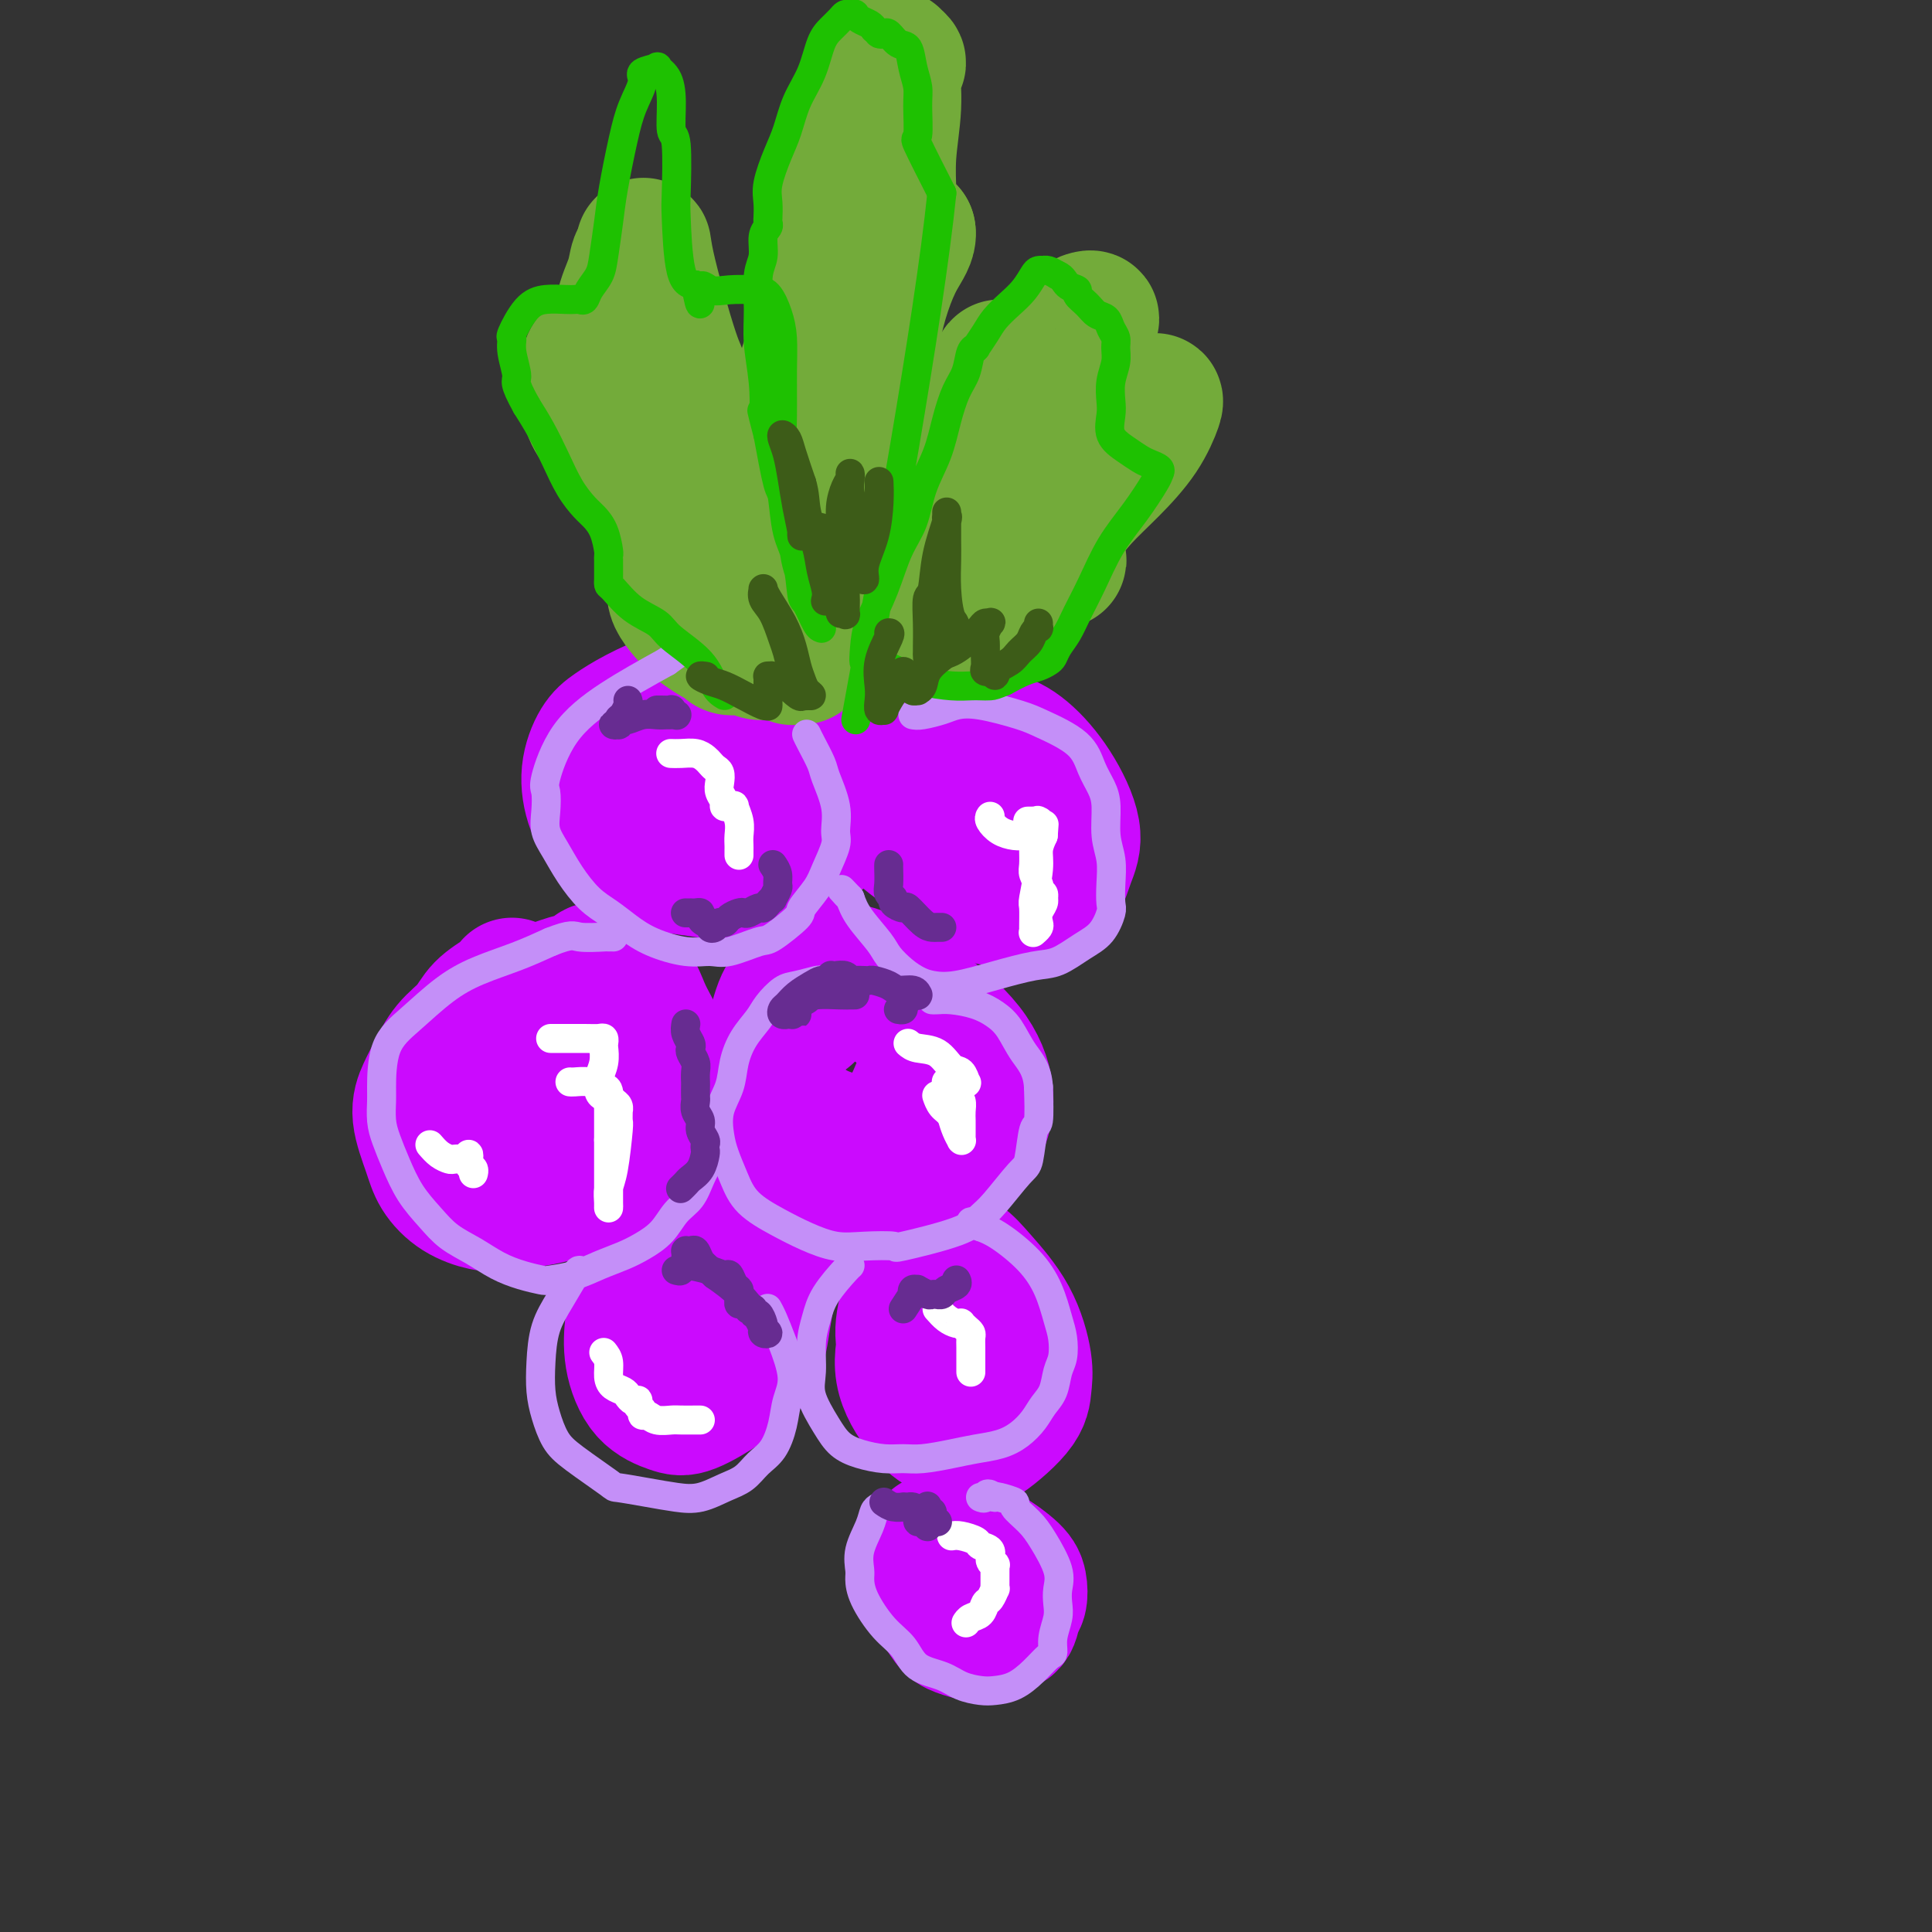 <svg viewBox='0 0 400 400' version='1.1' xmlns='http://www.w3.org/2000/svg' xmlns:xlink='http://www.w3.org/1999/xlink'><rect x="0" y="0" width="400" height="400" fill="#333333" stroke="none"/><g fill='none' stroke='rgb(203,10,254)' stroke-width='28' stroke-linecap='round' stroke-linejoin='round'><path d='M106,204c-0.456,0.604 -0.913,1.207 -2,2c-1.087,0.793 -2.805,1.775 -4,3c-1.195,1.225 -1.867,2.691 -3,4c-1.133,1.309 -2.728,2.460 -4,4c-1.272,1.540 -2.221,3.468 -3,5c-0.779,1.532 -1.389,2.669 -2,4c-0.611,1.331 -1.223,2.858 -1,5c0.223,2.142 1.280,4.900 2,7c0.720,2.100 1.103,3.541 2,5c0.897,1.459 2.308,2.935 4,4c1.692,1.065 3.666,1.720 5,2c1.334,0.280 2.027,0.185 4,0c1.973,-0.185 5.227,-0.461 8,-1c2.773,-0.539 5.065,-1.340 7,-2c1.935,-0.660 3.513,-1.177 5,-2c1.487,-0.823 2.885,-1.951 4,-3c1.115,-1.049 1.948,-2.018 3,-3c1.052,-0.982 2.322,-1.976 3,-3c0.678,-1.024 0.764,-2.076 1,-3c0.236,-0.924 0.621,-1.719 1,-3c0.379,-1.281 0.752,-3.046 1,-5c0.248,-1.954 0.372,-4.096 0,-6c-0.372,-1.904 -1.241,-3.571 -2,-5c-0.759,-1.429 -1.410,-2.620 -2,-4c-0.590,-1.380 -1.120,-2.948 -2,-4c-0.880,-1.052 -2.108,-1.586 -3,-2c-0.892,-0.414 -1.446,-0.707 -2,-1'/><path d='M126,202c-2.503,-2.512 -3.261,-0.791 -4,0c-0.739,0.791 -1.459,0.654 -3,1c-1.541,0.346 -3.902,1.176 -6,2c-2.098,0.824 -3.932,1.641 -5,3c-1.068,1.359 -1.368,3.260 -2,5c-0.632,1.740 -1.595,3.317 -2,5c-0.405,1.683 -0.252,3.470 0,5c0.252,1.530 0.604,2.801 1,4c0.396,1.199 0.837,2.325 1,3c0.163,0.675 0.047,0.900 0,1c-0.047,0.100 -0.025,0.075 0,0c0.025,-0.075 0.053,-0.202 0,0c-0.053,0.202 -0.186,0.731 1,0c1.186,-0.731 3.691,-2.721 5,-4c1.309,-1.279 1.423,-1.846 2,-3c0.577,-1.154 1.617,-2.894 2,-4c0.383,-1.106 0.110,-1.576 0,-2c-0.110,-0.424 -0.056,-0.802 0,-1c0.056,-0.198 0.113,-0.217 0,0c-0.113,0.217 -0.395,0.672 -1,1c-0.605,0.328 -1.533,0.531 -2,1c-0.467,0.469 -0.472,1.203 -1,2c-0.528,0.797 -1.579,1.656 -2,2c-0.421,0.344 -0.210,0.172 0,0'/><path d='M143,145c-1.030,-0.263 -2.059,-0.527 -4,0c-1.941,0.527 -4.792,1.844 -7,3c-2.208,1.156 -3.773,2.152 -5,3c-1.227,0.848 -2.115,1.547 -3,3c-0.885,1.453 -1.768,3.660 -2,6c-0.232,2.340 0.187,4.813 1,7c0.813,2.187 2.021,4.088 4,6c1.979,1.912 4.730,3.834 8,5c3.270,1.166 7.058,1.577 10,2c2.942,0.423 5.039,0.860 7,1c1.961,0.140 3.785,-0.015 6,-1c2.215,-0.985 4.820,-2.799 7,-4c2.180,-1.201 3.937,-1.788 5,-3c1.063,-1.212 1.434,-3.049 2,-4c0.566,-0.951 1.326,-1.015 1,-3c-0.326,-1.985 -1.739,-5.891 -4,-9c-2.261,-3.109 -5.369,-5.421 -8,-7c-2.631,-1.579 -4.783,-2.424 -7,-3c-2.217,-0.576 -4.499,-0.884 -6,-1c-1.501,-0.116 -2.221,-0.040 -3,0c-0.779,0.040 -1.617,0.045 -3,1c-1.383,0.955 -3.310,2.861 -5,5c-1.690,2.139 -3.142,4.511 -4,7c-0.858,2.489 -1.123,5.096 -1,7c0.123,1.904 0.632,3.104 1,4c0.368,0.896 0.593,1.488 1,2c0.407,0.512 0.994,0.946 2,1c1.006,0.054 2.430,-0.270 4,-1c1.570,-0.730 3.285,-1.865 5,-3'/><path d='M145,169c2.238,-1.298 3.333,-2.542 4,-3c0.667,-0.458 0.905,-0.131 1,0c0.095,0.131 0.048,0.065 0,0'/><path d='M165,208c-2.308,2.505 -4.617,5.010 -6,8c-1.383,2.990 -1.841,6.466 -2,10c-0.159,3.534 -0.020,7.127 0,10c0.020,2.873 -0.079,5.026 1,7c1.079,1.974 3.338,3.770 6,5c2.662,1.230 5.728,1.896 9,2c3.272,0.104 6.749,-0.352 10,-1c3.251,-0.648 6.276,-1.488 9,-3c2.724,-1.512 5.149,-3.695 7,-6c1.851,-2.305 3.130,-4.732 4,-7c0.870,-2.268 1.332,-4.377 1,-7c-0.332,-2.623 -1.458,-5.759 -4,-9c-2.542,-3.241 -6.501,-6.588 -10,-9c-3.499,-2.412 -6.537,-3.888 -9,-5c-2.463,-1.112 -4.351,-1.860 -6,-2c-1.649,-0.140 -3.059,0.328 -5,1c-1.941,0.672 -4.412,1.549 -6,3c-1.588,1.451 -2.294,3.476 -3,6c-0.706,2.524 -1.414,5.546 -1,9c0.414,3.454 1.950,7.341 4,10c2.050,2.659 4.614,4.090 7,5c2.386,0.910 4.592,1.299 7,1c2.408,-0.299 5.017,-1.286 6,-1c0.983,0.286 0.342,1.846 2,-1c1.658,-2.846 5.617,-10.099 6,-15c0.383,-4.901 -2.808,-7.451 -6,-10'/><path d='M186,209c-2.878,-2.813 -7.072,-4.845 -10,-6c-2.928,-1.155 -4.589,-1.433 -6,0c-1.411,1.433 -2.572,4.578 -3,6c-0.428,1.422 -0.122,1.121 0,1c0.122,-0.121 0.061,-0.060 0,0'/><path d='M134,266c-0.747,0.863 -1.494,1.727 -2,3c-0.506,1.273 -0.771,2.957 -1,5c-0.229,2.043 -0.423,4.446 0,7c0.423,2.554 1.461,5.261 3,7c1.539,1.739 3.578,2.512 5,3c1.422,0.488 2.228,0.691 4,0c1.772,-0.691 4.511,-2.275 7,-4c2.489,-1.725 4.727,-3.592 6,-6c1.273,-2.408 1.580,-5.356 2,-8c0.420,-2.644 0.952,-4.983 1,-7c0.048,-2.017 -0.389,-3.711 -2,-6c-1.611,-2.289 -4.396,-5.174 -7,-7c-2.604,-1.826 -5.028,-2.592 -6,-3c-0.972,-0.408 -0.493,-0.459 -1,0c-0.507,0.459 -2.001,1.428 -3,3c-0.999,1.572 -1.504,3.745 -2,6c-0.496,2.255 -0.984,4.590 -1,7c-0.016,2.410 0.439,4.893 1,6c0.561,1.107 1.228,0.836 2,1c0.772,0.164 1.649,0.761 2,1c0.351,0.239 0.175,0.119 0,0'/><path d='M193,165c0.090,2.875 0.181,5.751 0,7c-0.181,1.249 -0.632,0.873 1,3c1.632,2.127 5.347,6.759 8,9c2.653,2.241 4.244,2.092 6,2c1.756,-0.092 3.678,-0.127 5,0c1.322,0.127 2.043,0.417 3,0c0.957,-0.417 2.151,-1.539 3,-3c0.849,-1.461 1.352,-3.261 2,-5c0.648,-1.739 1.439,-3.419 1,-6c-0.439,-2.581 -2.110,-6.065 -4,-9c-1.890,-2.935 -4.000,-5.322 -6,-7c-2.000,-1.678 -3.891,-2.646 -6,-3c-2.109,-0.354 -4.434,-0.093 -6,0c-1.566,0.093 -2.371,0.018 -4,1c-1.629,0.982 -4.082,3.020 -6,5c-1.918,1.980 -3.301,3.901 -4,6c-0.699,2.099 -0.713,4.377 0,6c0.713,1.623 2.154,2.591 4,4c1.846,1.409 4.099,3.260 5,4c0.901,0.740 0.451,0.370 0,0'/><path d='M193,263c-0.242,0.124 -0.484,0.248 -1,1c-0.516,0.752 -1.305,2.132 -2,4c-0.695,1.868 -1.296,4.225 -2,7c-0.704,2.775 -1.512,5.968 -1,9c0.512,3.032 2.344,5.904 4,8c1.656,2.096 3.137,3.415 5,4c1.863,0.585 4.109,0.436 5,1c0.891,0.564 0.429,1.841 2,1c1.571,-0.841 5.176,-3.799 7,-6c1.824,-2.201 1.867,-3.644 2,-5c0.133,-1.356 0.355,-2.626 0,-5c-0.355,-2.374 -1.288,-5.853 -3,-9c-1.712,-3.147 -4.205,-5.962 -6,-8c-1.795,-2.038 -2.894,-3.300 -4,-4c-1.106,-0.700 -2.221,-0.839 -3,-1c-0.779,-0.161 -1.223,-0.343 -2,0c-0.777,0.343 -1.889,1.211 -3,3c-1.111,1.789 -2.223,4.500 -3,7c-0.777,2.500 -1.219,4.789 -1,7c0.219,2.211 1.099,4.344 2,6c0.901,1.656 1.821,2.836 3,4c1.179,1.164 2.615,2.312 4,3c1.385,0.688 2.719,0.916 4,1c1.281,0.084 2.509,0.024 3,0c0.491,-0.024 0.246,-0.012 0,0'/><path d='M198,324c-0.764,-1.185 -1.528,-2.370 -2,-3c-0.472,-0.630 -0.652,-0.704 -1,-1c-0.348,-0.296 -0.863,-0.815 -1,-1c-0.137,-0.185 0.103,-0.036 0,0c-0.103,0.036 -0.548,-0.040 -1,1c-0.452,1.040 -0.910,3.196 -1,5c-0.090,1.804 0.188,3.255 1,5c0.812,1.745 2.160,3.785 3,5c0.840,1.215 1.174,1.607 2,2c0.826,0.393 2.143,0.789 3,1c0.857,0.211 1.252,0.237 2,0c0.748,-0.237 1.847,-0.738 3,-1c1.153,-0.262 2.359,-0.284 3,-1c0.641,-0.716 0.717,-2.125 1,-3c0.283,-0.875 0.773,-1.215 1,-2c0.227,-0.785 0.191,-2.016 0,-3c-0.191,-0.984 -0.538,-1.722 -2,-3c-1.462,-1.278 -4.040,-3.095 -6,-4c-1.960,-0.905 -3.304,-0.898 -4,-1c-0.696,-0.102 -0.745,-0.312 -1,0c-0.255,0.312 -0.716,1.145 -1,2c-0.284,0.855 -0.391,1.732 0,3c0.391,1.268 1.279,2.928 2,4c0.721,1.072 1.276,1.555 2,2c0.724,0.445 1.618,0.850 3,1c1.382,0.150 3.252,0.043 4,0c0.748,-0.043 0.374,-0.021 0,0'/></g>
<g fill='none' stroke='rgb(115,171,58)' stroke-width='28' stroke-linecap='round' stroke-linejoin='round'><path d='M166,136c-0.891,-0.030 -1.782,-0.061 -2,0c-0.218,0.061 0.237,0.213 0,0c-0.237,-0.213 -1.166,-0.793 -2,-1c-0.834,-0.207 -1.574,-0.042 -2,0c-0.426,0.042 -0.538,-0.041 -1,0c-0.462,0.041 -1.275,0.204 -2,0c-0.725,-0.204 -1.362,-0.774 -2,-1c-0.638,-0.226 -1.279,-0.107 -2,0c-0.721,0.107 -1.524,0.201 -2,0c-0.476,-0.201 -0.626,-0.696 -1,-1c-0.374,-0.304 -0.971,-0.415 -2,-1c-1.029,-0.585 -2.488,-1.643 -3,-2c-0.512,-0.357 -0.075,-0.013 -1,-1c-0.925,-0.987 -3.210,-3.304 -4,-5c-0.790,-1.696 -0.083,-2.770 0,-4c0.083,-1.230 -0.459,-2.615 -1,-4'/><path d='M139,116c-0.928,-3.028 -0.249,-3.599 0,-4c0.249,-0.401 0.066,-0.633 0,-1c-0.066,-0.367 -0.017,-0.871 0,-1c0.017,-0.129 0.001,0.116 0,0c-0.001,-0.116 0.012,-0.595 0,-1c-0.012,-0.405 -0.050,-0.737 0,-1c0.050,-0.263 0.186,-0.457 0,-1c-0.186,-0.543 -0.695,-1.437 -2,-3c-1.305,-1.563 -3.408,-3.797 -5,-6c-1.592,-2.203 -2.675,-4.375 -4,-6c-1.325,-1.625 -2.892,-2.704 -4,-4c-1.108,-1.296 -1.755,-2.809 -2,-4c-0.245,-1.191 -0.087,-2.060 0,-3c0.087,-0.940 0.102,-1.951 0,-3c-0.102,-1.049 -0.322,-2.138 0,-3c0.322,-0.862 1.186,-1.499 2,-2c0.814,-0.501 1.577,-0.867 2,-1c0.423,-0.133 0.505,-0.033 1,0c0.495,0.033 1.401,-0.001 2,0c0.599,0.001 0.889,0.036 1,0c0.111,-0.036 0.044,-0.142 0,0c-0.044,0.142 -0.064,0.533 0,1c0.064,0.467 0.211,1.011 0,1c-0.211,-0.011 -0.782,-0.578 -1,-1c-0.218,-0.422 -0.084,-0.698 0,-1c0.084,-0.302 0.117,-0.631 0,-2c-0.117,-1.369 -0.385,-3.778 0,-6c0.385,-2.222 1.423,-4.255 2,-6c0.577,-1.745 0.694,-3.201 1,-4c0.306,-0.799 0.802,-0.943 1,-1c0.198,-0.057 0.099,-0.029 0,0'/><path d='M133,53c0.416,-3.520 -0.043,-2.820 1,2c1.043,4.820 3.589,13.759 5,18c1.411,4.241 1.688,3.785 2,6c0.312,2.215 0.659,7.103 1,11c0.341,3.897 0.677,6.804 1,9c0.323,2.196 0.634,3.682 1,5c0.366,1.318 0.787,2.467 1,3c0.213,0.533 0.217,0.450 1,0c0.783,-0.450 2.343,-1.269 4,-2c1.657,-0.731 3.409,-1.376 5,-2c1.591,-0.624 3.022,-1.227 4,-2c0.978,-0.773 1.505,-1.714 2,-2c0.495,-0.286 0.958,0.084 1,0c0.042,-0.084 -0.336,-0.622 0,0c0.336,0.622 1.386,2.404 2,4c0.614,1.596 0.791,3.006 1,5c0.209,1.994 0.452,4.573 1,7c0.548,2.427 1.403,4.702 2,6c0.597,1.298 0.935,1.621 1,2c0.065,0.379 -0.144,0.816 0,1c0.144,0.184 0.642,0.117 1,0c0.358,-0.117 0.576,-0.284 1,-1c0.424,-0.716 1.054,-1.983 2,-3c0.946,-1.017 2.207,-1.786 3,-3c0.793,-1.214 1.118,-2.873 1,-4c-0.118,-1.127 -0.679,-1.722 -1,-3c-0.321,-1.278 -0.401,-3.240 -1,-5c-0.599,-1.760 -1.717,-3.317 -3,-5c-1.283,-1.683 -2.730,-3.492 -4,-5c-1.270,-1.508 -2.363,-2.717 -3,-4c-0.637,-1.283 -0.819,-2.642 -1,-4'/><path d='M164,87c-2.286,-3.888 -1.499,-0.607 0,-3c1.499,-2.393 3.712,-10.459 5,-14c1.288,-3.541 1.652,-2.555 2,-4c0.348,-1.445 0.682,-5.320 1,-8c0.318,-2.680 0.622,-4.164 1,-6c0.378,-1.836 0.830,-4.023 1,-5c0.170,-0.977 0.059,-0.743 0,-1c-0.059,-0.257 -0.067,-1.006 0,-1c0.067,0.006 0.208,0.767 0,1c-0.208,0.233 -0.764,-0.060 -1,0c-0.236,0.060 -0.151,0.474 0,0c0.151,-0.474 0.369,-1.836 1,-4c0.631,-2.164 1.675,-5.132 3,-8c1.325,-2.868 2.930,-5.637 4,-8c1.070,-2.363 1.606,-4.319 2,-6c0.394,-1.681 0.646,-3.089 1,-4c0.354,-0.911 0.809,-1.327 1,-2c0.191,-0.673 0.119,-1.602 0,-2c-0.119,-0.398 -0.284,-0.266 0,0c0.284,0.266 1.019,0.665 1,1c-0.019,0.335 -0.790,0.606 -1,2c-0.210,1.394 0.142,3.911 0,7c-0.142,3.089 -0.778,6.751 -1,10c-0.222,3.249 -0.031,6.086 0,8c0.031,1.914 -0.097,2.905 0,4c0.097,1.095 0.418,2.293 1,3c0.582,0.707 1.426,0.921 2,1c0.574,0.079 0.878,0.023 1,0c0.122,-0.023 0.061,-0.011 0,0'/><path d='M188,48c0.315,1.438 -0.897,3.034 -2,5c-1.103,1.966 -2.096,4.302 -3,7c-0.904,2.698 -1.717,5.758 -2,8c-0.283,2.242 -0.034,3.665 0,5c0.034,1.335 -0.146,2.583 0,4c0.146,1.417 0.618,3.003 1,4c0.382,0.997 0.673,1.403 1,2c0.327,0.597 0.689,1.384 1,2c0.311,0.616 0.570,1.061 1,1c0.430,-0.061 1.031,-0.629 1,0c-0.031,0.629 -0.694,2.456 -1,4c-0.306,1.544 -0.254,2.805 -1,5c-0.746,2.195 -2.291,5.323 -4,8c-1.709,2.677 -3.583,4.903 -5,7c-1.417,2.097 -2.378,4.064 -3,6c-0.622,1.936 -0.906,3.840 -1,5c-0.094,1.160 0.001,1.576 0,2c-0.001,0.424 -0.098,0.857 0,1c0.098,0.143 0.389,-0.004 1,0c0.611,0.004 1.541,0.159 3,0c1.459,-0.159 3.448,-0.631 5,-1c1.552,-0.369 2.668,-0.635 4,-1c1.332,-0.365 2.882,-0.831 4,-1c1.118,-0.169 1.805,-0.043 2,0c0.195,0.043 -0.102,0.001 0,0c0.102,-0.001 0.604,0.038 1,0c0.396,-0.038 0.684,-0.154 1,0c0.316,0.154 0.658,0.577 1,1'/><path d='M193,122c3.736,-0.829 2.077,-1.900 2,-3c-0.077,-1.100 1.429,-2.228 3,-4c1.571,-1.772 3.209,-4.187 4,-7c0.791,-2.813 0.737,-6.025 1,-9c0.263,-2.975 0.845,-5.714 1,-8c0.155,-2.286 -0.116,-4.120 0,-6c0.116,-1.880 0.619,-3.806 1,-5c0.381,-1.194 0.638,-1.656 1,-2c0.362,-0.344 0.827,-0.571 1,-1c0.173,-0.429 0.055,-1.061 0,-1c-0.055,0.061 -0.045,0.815 0,1c0.045,0.185 0.125,-0.199 0,0c-0.125,0.199 -0.455,0.981 0,1c0.455,0.019 1.694,-0.723 3,-1c1.306,-0.277 2.678,-0.088 4,-1c1.322,-0.912 2.593,-2.925 4,-4c1.407,-1.075 2.948,-1.212 4,-2c1.052,-0.788 1.614,-2.229 2,-3c0.386,-0.771 0.597,-0.874 1,-1c0.403,-0.126 0.998,-0.276 1,0c0.002,0.276 -0.591,0.977 -1,2c-0.409,1.023 -0.636,2.368 -1,4c-0.364,1.632 -0.864,3.551 -1,5c-0.136,1.449 0.093,2.427 0,3c-0.093,0.573 -0.510,0.741 0,1c0.510,0.259 1.945,0.608 3,1c1.055,0.392 1.730,0.826 3,1c1.270,0.174 3.135,0.087 5,0'/><path d='M234,83c2.048,0.465 1.666,0.127 2,0c0.334,-0.127 1.382,-0.045 2,0c0.618,0.045 0.805,0.051 1,0c0.195,-0.051 0.396,-0.159 0,1c-0.396,1.159 -1.391,3.585 -3,6c-1.609,2.415 -3.832,4.821 -6,7c-2.168,2.179 -4.281,4.132 -6,6c-1.719,1.868 -3.045,3.649 -4,5c-0.955,1.351 -1.539,2.270 -2,3c-0.461,0.730 -0.800,1.271 -1,2c-0.200,0.729 -0.263,1.645 0,2c0.263,0.355 0.851,0.149 1,0c0.149,-0.149 -0.140,-0.241 0,0c0.140,0.241 0.708,0.816 1,1c0.292,0.184 0.309,-0.022 0,0c-0.309,0.022 -0.944,0.272 -2,1c-1.056,0.728 -2.534,1.934 -4,3c-1.466,1.066 -2.920,1.992 -5,3c-2.080,1.008 -4.785,2.098 -7,3c-2.215,0.902 -3.939,1.615 -6,2c-2.061,0.385 -4.459,0.443 -6,1c-1.541,0.557 -2.225,1.613 -3,2c-0.775,0.387 -1.642,0.104 -2,0c-0.358,-0.104 -0.208,-0.028 0,0c0.208,0.028 0.473,0.007 0,0c-0.473,-0.007 -1.683,-0.002 -2,0c-0.317,0.002 0.261,0.001 0,0c-0.261,-0.001 -1.360,-0.000 -2,0c-0.640,0.000 -0.820,0.000 -1,0'/><path d='M179,131c-5.199,1.702 -1.198,0.456 0,0c1.198,-0.456 -0.408,-0.123 -1,0c-0.592,0.123 -0.169,0.035 0,0c0.169,-0.035 0.085,-0.018 0,0'/></g>
<g fill='none' stroke='rgb(196,143,248)' stroke-width='6' stroke-linecap='round' stroke-linejoin='round'><path d='M167,152c0.210,0.444 0.420,0.889 1,2c0.580,1.111 1.530,2.890 2,4c0.470,1.110 0.459,1.553 1,3c0.541,1.447 1.633,3.898 2,6c0.367,2.102 0.010,3.856 0,5c-0.010,1.144 0.328,1.680 0,3c-0.328,1.320 -1.320,3.426 -2,5c-0.680,1.574 -1.046,2.616 -2,4c-0.954,1.384 -2.496,3.111 -3,4c-0.504,0.889 0.029,0.942 -1,2c-1.029,1.058 -3.619,3.122 -5,4c-1.381,0.878 -1.551,0.570 -3,1c-1.449,0.430 -4.176,1.599 -6,2c-1.824,0.401 -2.746,0.035 -4,0c-1.254,-0.035 -2.841,0.260 -5,0c-2.159,-0.260 -4.888,-1.075 -7,-2c-2.112,-0.925 -3.605,-1.958 -5,-3c-1.395,-1.042 -2.693,-2.091 -4,-3c-1.307,-0.909 -2.623,-1.677 -4,-3c-1.377,-1.323 -2.813,-3.202 -4,-5c-1.187,-1.798 -2.124,-3.515 -3,-5c-0.876,-1.485 -1.690,-2.737 -2,-4c-0.310,-1.263 -0.115,-2.538 0,-4c0.115,-1.462 0.150,-3.113 0,-4c-0.150,-0.887 -0.483,-1.011 0,-3c0.483,-1.989 1.784,-5.843 4,-9c2.216,-3.157 5.347,-5.616 9,-8c3.653,-2.384 7.826,-4.692 12,-7'/><path d='M138,137c3.500,-2.500 1.750,-1.250 0,0'/><path d='M189,148c0.458,0.087 0.916,0.173 2,0c1.084,-0.173 2.793,-0.606 4,-1c1.207,-0.394 1.913,-0.750 3,-1c1.087,-0.250 2.556,-0.395 5,0c2.444,0.395 5.863,1.330 8,2c2.137,0.670 2.993,1.076 5,2c2.007,0.924 5.164,2.368 7,4c1.836,1.632 2.352,3.454 3,5c0.648,1.546 1.428,2.818 2,4c0.572,1.182 0.938,2.274 1,4c0.062,1.726 -0.178,4.084 0,6c0.178,1.916 0.775,3.388 1,5c0.225,1.612 0.077,3.365 0,5c-0.077,1.635 -0.085,3.153 0,4c0.085,0.847 0.263,1.024 0,2c-0.263,0.976 -0.966,2.750 -2,4c-1.034,1.250 -2.401,1.974 -4,3c-1.599,1.026 -3.432,2.352 -5,3c-1.568,0.648 -2.870,0.616 -5,1c-2.130,0.384 -5.087,1.184 -8,2c-2.913,0.816 -5.782,1.649 -8,2c-2.218,0.351 -3.786,0.220 -5,0c-1.214,-0.220 -2.076,-0.530 -3,-1c-0.924,-0.470 -1.911,-1.101 -3,-2c-1.089,-0.899 -2.282,-2.066 -3,-3c-0.718,-0.934 -0.963,-1.636 -2,-3c-1.037,-1.364 -2.868,-3.390 -4,-5c-1.132,-1.610 -1.566,-2.805 -2,-4'/><path d='M176,186c-2.867,-3.022 -1.533,-1.578 -1,-1c0.533,0.578 0.267,0.289 0,0'/><path d='M172,203c-0.835,0.027 -1.670,0.055 -2,0c-0.330,-0.055 -0.156,-0.192 -1,0c-0.844,0.192 -2.705,0.714 -4,1c-1.295,0.286 -2.025,0.336 -3,1c-0.975,0.664 -2.196,1.940 -3,3c-0.804,1.060 -1.189,1.902 -2,3c-0.811,1.098 -2.046,2.450 -3,4c-0.954,1.550 -1.626,3.298 -2,5c-0.374,1.702 -0.448,3.357 -1,5c-0.552,1.643 -1.581,3.275 -2,5c-0.419,1.725 -0.228,3.543 0,5c0.228,1.457 0.492,2.554 1,4c0.508,1.446 1.261,3.243 2,5c0.739,1.757 1.465,3.476 3,5c1.535,1.524 3.881,2.853 6,4c2.119,1.147 4.012,2.114 6,3c1.988,0.886 4.072,1.693 6,2c1.928,0.307 3.699,0.115 6,0c2.301,-0.115 5.131,-0.152 6,0c0.869,0.152 -0.223,0.493 2,0c2.223,-0.493 7.762,-1.818 11,-3c3.238,-1.182 4.177,-2.219 5,-3c0.823,-0.781 1.531,-1.304 3,-3c1.469,-1.696 3.700,-4.565 5,-6c1.300,-1.435 1.668,-1.436 2,-3c0.332,-1.564 0.628,-4.690 1,-6c0.372,-1.310 0.821,-0.803 1,-2c0.179,-1.197 0.090,-4.099 0,-7'/><path d='M215,225c-0.224,-3.644 -1.785,-5.253 -3,-7c-1.215,-1.747 -2.083,-3.631 -3,-5c-0.917,-1.369 -1.881,-2.223 -3,-3c-1.119,-0.777 -2.391,-1.476 -4,-2c-1.609,-0.524 -3.555,-0.872 -5,-1c-1.445,-0.128 -2.389,-0.034 -3,0c-0.611,0.034 -0.889,0.010 -1,0c-0.111,-0.010 -0.056,-0.005 0,0'/><path d='M147,240c-0.692,1.302 -1.385,2.603 -2,4c-0.615,1.397 -1.153,2.888 -2,4c-0.847,1.112 -2.004,1.845 -3,3c-0.996,1.155 -1.832,2.733 -3,4c-1.168,1.267 -2.666,2.224 -4,3c-1.334,0.776 -2.502,1.371 -4,2c-1.498,0.629 -3.327,1.290 -5,2c-1.673,0.710 -3.192,1.467 -5,2c-1.808,0.533 -3.907,0.841 -5,1c-1.093,0.159 -1.180,0.168 -2,0c-0.820,-0.168 -2.371,-0.511 -4,-1c-1.629,-0.489 -3.335,-1.122 -5,-2c-1.665,-0.878 -3.289,-2.001 -5,-3c-1.711,-0.999 -3.509,-1.873 -5,-3c-1.491,-1.127 -2.677,-2.506 -4,-4c-1.323,-1.494 -2.785,-3.104 -4,-5c-1.215,-1.896 -2.182,-4.078 -3,-6c-0.818,-1.922 -1.487,-3.584 -2,-5c-0.513,-1.416 -0.870,-2.585 -1,-4c-0.130,-1.415 -0.031,-3.074 0,-4c0.031,-0.926 -0.004,-1.119 0,-3c0.004,-1.881 0.046,-5.452 1,-8c0.954,-2.548 2.819,-4.075 5,-6c2.181,-1.925 4.677,-4.248 7,-6c2.323,-1.752 4.471,-2.933 7,-4c2.529,-1.067 5.437,-2.019 8,-3c2.563,-0.981 4.782,-1.990 7,-3'/><path d='M114,195c4.471,-1.774 4.648,-1.207 6,-1c1.352,0.207 3.878,0.056 5,0c1.122,-0.056 0.841,-0.015 1,0c0.159,0.015 0.760,0.004 1,0c0.240,-0.004 0.120,-0.002 0,0'/><path d='M120,263c-0.166,-0.008 -0.332,-0.015 -1,1c-0.668,1.015 -1.837,3.053 -3,5c-1.163,1.947 -2.320,3.802 -3,6c-0.680,2.198 -0.882,4.739 -1,7c-0.118,2.261 -0.153,4.242 0,6c0.153,1.758 0.495,3.293 1,5c0.505,1.707 1.172,3.585 2,5c0.828,1.415 1.816,2.369 4,4c2.184,1.631 5.563,3.941 7,5c1.437,1.059 0.933,0.866 2,1c1.067,0.134 3.706,0.595 6,1c2.294,0.405 4.241,0.754 6,1c1.759,0.246 3.328,0.388 5,0c1.672,-0.388 3.446,-1.306 5,-2c1.554,-0.694 2.888,-1.164 4,-2c1.112,-0.836 2.002,-2.037 3,-3c0.998,-0.963 2.104,-1.688 3,-3c0.896,-1.312 1.582,-3.212 2,-5c0.418,-1.788 0.567,-3.463 1,-5c0.433,-1.537 1.149,-2.934 1,-5c-0.149,-2.066 -1.164,-4.801 -2,-7c-0.836,-2.199 -1.494,-3.861 -2,-5c-0.506,-1.139 -0.859,-1.754 -1,-2c-0.141,-0.246 -0.071,-0.123 0,0'/><path d='M176,262c-0.022,-0.022 -0.044,-0.043 -1,1c-0.956,1.043 -2.847,3.151 -4,5c-1.153,1.849 -1.568,3.439 -2,5c-0.432,1.561 -0.882,3.093 -1,5c-0.118,1.907 0.095,4.188 0,6c-0.095,1.812 -0.497,3.155 0,5c0.497,1.845 1.893,4.193 3,6c1.107,1.807 1.925,3.073 3,4c1.075,0.927 2.408,1.513 4,2c1.592,0.487 3.443,0.873 5,1c1.557,0.127 2.821,-0.007 4,0c1.179,0.007 2.272,0.154 4,0c1.728,-0.154 4.091,-0.611 6,-1c1.909,-0.389 3.365,-0.712 5,-1c1.635,-0.288 3.450,-0.540 5,-1c1.550,-0.460 2.835,-1.127 4,-2c1.165,-0.873 2.211,-1.951 3,-3c0.789,-1.049 1.322,-2.069 2,-3c0.678,-0.931 1.500,-1.773 2,-3c0.500,-1.227 0.679,-2.840 1,-4c0.321,-1.160 0.784,-1.866 1,-3c0.216,-1.134 0.186,-2.695 0,-4c-0.186,-1.305 -0.528,-2.352 -1,-4c-0.472,-1.648 -1.075,-3.895 -2,-6c-0.925,-2.105 -2.172,-4.067 -4,-6c-1.828,-1.933 -4.237,-3.838 -6,-5c-1.763,-1.162 -2.882,-1.581 -4,-2'/><path d='M203,254c-2.000,-1.311 -2.000,-1.089 -2,-1c0.000,0.089 0.000,0.044 0,0'/><path d='M182,312c-0.370,0.205 -0.740,0.410 -1,1c-0.260,0.590 -0.409,1.565 -1,3c-0.591,1.435 -1.625,3.328 -2,5c-0.375,1.672 -0.091,3.121 0,4c0.091,0.879 -0.011,1.188 0,2c0.011,0.812 0.134,2.129 1,4c0.866,1.871 2.475,4.298 4,6c1.525,1.702 2.968,2.680 4,4c1.032,1.320 1.654,2.981 3,4c1.346,1.019 3.416,1.396 5,2c1.584,0.604 2.682,1.435 4,2c1.318,0.565 2.857,0.862 4,1c1.143,0.138 1.890,0.116 3,0c1.110,-0.116 2.584,-0.326 4,-1c1.416,-0.674 2.776,-1.811 4,-3c1.224,-1.189 2.314,-2.429 3,-3c0.686,-0.571 0.968,-0.473 1,-1c0.032,-0.527 -0.185,-1.678 0,-3c0.185,-1.322 0.772,-2.815 1,-4c0.228,-1.185 0.095,-2.063 0,-3c-0.095,-0.937 -0.153,-1.932 0,-3c0.153,-1.068 0.517,-2.208 0,-4c-0.517,-1.792 -1.914,-4.235 -3,-6c-1.086,-1.765 -1.860,-2.851 -3,-4c-1.140,-1.149 -2.646,-2.359 -3,-3c-0.354,-0.641 0.443,-0.711 0,-1c-0.443,-0.289 -2.127,-0.797 -3,-1c-0.873,-0.203 -0.937,-0.102 -1,0'/><path d='M206,310c-1.940,-1.393 -1.792,-0.375 -2,0c-0.208,0.375 -0.774,0.107 -1,0c-0.226,-0.107 -0.113,-0.054 0,0'/></g>
<g fill='none' stroke='rgb(30,193,1)' stroke-width='6' stroke-linecap='round' stroke-linejoin='round'><path d='M150,144c-0.672,-0.411 -1.344,-0.821 -2,-2c-0.656,-1.179 -1.296,-3.125 -3,-5c-1.704,-1.875 -4.471,-3.678 -6,-5c-1.529,-1.322 -1.821,-2.162 -3,-3c-1.179,-0.838 -3.244,-1.674 -5,-3c-1.756,-1.326 -3.203,-3.143 -4,-4c-0.797,-0.857 -0.946,-0.756 -1,-1c-0.054,-0.244 -0.015,-0.835 0,-1c0.015,-0.165 0.004,0.095 0,0c-0.004,-0.095 -0.001,-0.547 0,-1c0.001,-0.453 0.000,-0.909 0,-1c-0.000,-0.091 -0.000,0.182 0,0c0.000,-0.182 0.001,-0.820 0,-1c-0.001,-0.180 -0.002,0.097 0,0c0.002,-0.097 0.009,-0.568 0,-1c-0.009,-0.432 -0.032,-0.824 0,-1c0.032,-0.176 0.119,-0.134 0,-1c-0.119,-0.866 -0.443,-2.638 -1,-4c-0.557,-1.362 -1.345,-2.313 -2,-3c-0.655,-0.687 -1.175,-1.109 -2,-2c-0.825,-0.891 -1.953,-2.249 -3,-4c-1.047,-1.751 -2.013,-3.894 -3,-6c-0.987,-2.106 -1.996,-4.173 -3,-6c-1.004,-1.827 -2.002,-3.413 -3,-5'/><path d='M109,84c-2.865,-5.127 -2.027,-4.946 -2,-6c0.027,-1.054 -0.755,-3.344 -1,-5c-0.245,-1.656 0.049,-2.678 0,-3c-0.049,-0.322 -0.441,0.058 0,-1c0.441,-1.058 1.715,-3.552 3,-5c1.285,-1.448 2.582,-1.851 4,-2c1.418,-0.149 2.956,-0.045 4,0c1.044,0.045 1.593,0.031 2,0c0.407,-0.031 0.672,-0.081 1,0c0.328,0.081 0.718,0.291 1,0c0.282,-0.291 0.456,-1.083 1,-2c0.544,-0.917 1.458,-1.958 2,-3c0.542,-1.042 0.711,-2.083 1,-4c0.289,-1.917 0.699,-4.709 1,-7c0.301,-2.291 0.494,-4.081 1,-7c0.506,-2.919 1.324,-6.968 2,-10c0.676,-3.032 1.209,-5.048 2,-7c0.791,-1.952 1.840,-3.839 2,-5c0.160,-1.161 -0.570,-1.594 0,-2c0.570,-0.406 2.439,-0.784 3,-1c0.561,-0.216 -0.186,-0.270 0,0c0.186,0.270 1.304,0.864 2,2c0.696,1.136 0.971,2.813 1,5c0.029,2.187 -0.187,4.884 0,6c0.187,1.116 0.777,0.653 1,3c0.223,2.347 0.081,7.505 0,10c-0.081,2.495 -0.099,2.325 0,5c0.099,2.675 0.314,8.193 1,11c0.686,2.807 1.843,2.904 3,3'/><path d='M144,59c1.389,7.188 0.861,2.659 1,1c0.139,-1.659 0.944,-0.447 2,0c1.056,0.447 2.364,0.130 4,0c1.636,-0.130 3.601,-0.072 5,0c1.399,0.072 2.231,0.158 3,1c0.769,0.842 1.473,2.441 2,4c0.527,1.559 0.876,3.080 1,5c0.124,1.920 0.022,4.241 0,7c-0.022,2.759 0.035,5.955 0,9c-0.035,3.045 -0.161,5.938 0,9c0.161,3.062 0.611,6.294 1,9c0.389,2.706 0.717,4.886 1,7c0.283,2.114 0.520,4.163 1,6c0.480,1.837 1.204,3.463 2,5c0.796,1.537 1.663,2.986 2,4c0.337,1.014 0.143,1.592 0,2c-0.143,0.408 -0.237,0.645 0,1c0.237,0.355 0.803,0.826 1,1c0.197,0.174 0.025,0.049 0,0c-0.025,-0.049 0.096,-0.021 0,0c-0.096,0.021 -0.411,0.036 -1,-1c-0.589,-1.036 -1.453,-3.122 -2,-4c-0.547,-0.878 -0.776,-0.547 -1,-2c-0.224,-1.453 -0.444,-4.690 -1,-7c-0.556,-2.310 -1.448,-3.691 -2,-6c-0.552,-2.309 -0.764,-5.545 -1,-7c-0.236,-1.455 -0.496,-1.130 -1,-3c-0.504,-1.870 -1.252,-5.935 -2,-10'/><path d='M159,90c-1.790,-6.908 -1.265,-4.680 -1,-5c0.265,-0.320 0.271,-3.190 0,-6c-0.271,-2.810 -0.820,-5.561 -1,-8c-0.180,-2.439 0.008,-4.566 0,-7c-0.008,-2.434 -0.212,-5.177 0,-7c0.212,-1.823 0.842,-2.728 1,-4c0.158,-1.272 -0.154,-2.913 0,-4c0.154,-1.087 0.774,-1.620 1,-2c0.226,-0.380 0.059,-0.605 0,-1c-0.059,-0.395 -0.010,-0.958 0,-1c0.010,-0.042 -0.019,0.437 0,0c0.019,-0.437 0.087,-1.792 0,-3c-0.087,-1.208 -0.329,-2.271 0,-4c0.329,-1.729 1.229,-4.126 2,-6c0.771,-1.874 1.414,-3.226 2,-5c0.586,-1.774 1.116,-3.970 2,-6c0.884,-2.030 2.121,-3.892 3,-6c0.879,-2.108 1.401,-4.460 2,-6c0.599,-1.540 1.275,-2.269 2,-3c0.725,-0.731 1.500,-1.465 2,-2c0.500,-0.535 0.724,-0.873 1,-1c0.276,-0.127 0.602,-0.045 1,0c0.398,0.045 0.866,0.054 1,0c0.134,-0.054 -0.067,-0.169 0,0c0.067,0.169 0.403,0.622 1,1c0.597,0.378 1.456,0.679 2,1c0.544,0.321 0.772,0.660 1,1'/><path d='M181,6c0.794,0.682 0.780,0.887 1,1c0.220,0.113 0.675,0.133 1,0c0.325,-0.133 0.522,-0.419 1,0c0.478,0.419 1.238,1.543 2,2c0.762,0.457 1.526,0.246 2,1c0.474,0.754 0.659,2.471 1,4c0.341,1.529 0.837,2.868 1,4c0.163,1.132 -0.008,2.056 0,4c0.008,1.944 0.194,4.908 0,6c-0.194,1.092 -0.770,0.312 0,2c0.770,1.688 2.885,5.844 5,10'/><path d='M195,40c-2.695,26.422 -12.434,79.476 -16,99c-3.566,19.524 -0.961,5.517 0,0c0.961,-5.517 0.276,-2.544 0,-2c-0.276,0.544 -0.145,-1.342 0,-3c0.145,-1.658 0.303,-3.088 1,-5c0.697,-1.912 1.934,-4.305 3,-7c1.066,-2.695 1.962,-5.692 3,-8c1.038,-2.308 2.217,-3.927 3,-6c0.783,-2.073 1.169,-4.602 2,-7c0.831,-2.398 2.106,-4.667 3,-7c0.894,-2.333 1.406,-4.730 2,-7c0.594,-2.270 1.269,-4.412 2,-6c0.731,-1.588 1.517,-2.622 2,-4c0.483,-1.378 0.664,-3.099 1,-4c0.336,-0.901 0.828,-0.982 1,-1c0.172,-0.018 0.023,0.029 0,0c-0.023,-0.029 0.080,-0.132 0,0c-0.080,0.132 -0.341,0.500 0,0c0.341,-0.500 1.285,-1.867 2,-3c0.715,-1.133 1.199,-2.030 2,-3c0.801,-0.970 1.917,-2.011 3,-3c1.083,-0.989 2.132,-1.925 3,-3c0.868,-1.075 1.555,-2.289 2,-3c0.445,-0.711 0.647,-0.920 1,-1c0.353,-0.080 0.858,-0.032 1,0c0.142,0.032 -0.077,0.047 0,0c0.077,-0.047 0.451,-0.156 1,0c0.549,0.156 1.275,0.578 2,1'/><path d='M219,57c1.098,0.402 1.344,1.407 2,2c0.656,0.593 1.724,0.774 2,1c0.276,0.226 -0.239,0.497 0,1c0.239,0.503 1.231,1.237 2,2c0.769,0.763 1.316,1.555 2,2c0.684,0.445 1.505,0.544 2,1c0.495,0.456 0.665,1.268 1,2c0.335,0.732 0.836,1.382 1,2c0.164,0.618 -0.008,1.203 0,2c0.008,0.797 0.196,1.806 0,3c-0.196,1.194 -0.776,2.574 -1,4c-0.224,1.426 -0.092,2.896 0,4c0.092,1.104 0.146,1.840 0,3c-0.146,1.160 -0.491,2.745 0,4c0.491,1.255 1.816,2.182 3,3c1.184,0.818 2.225,1.529 3,2c0.775,0.471 1.283,0.704 2,1c0.717,0.296 1.645,0.656 2,1c0.355,0.344 0.139,0.674 0,1c-0.139,0.326 -0.201,0.649 -1,2c-0.799,1.351 -2.335,3.730 -4,6c-1.665,2.270 -3.458,4.432 -5,7c-1.542,2.568 -2.833,5.542 -4,8c-1.167,2.458 -2.210,4.399 -3,6c-0.790,1.601 -1.327,2.863 -2,4c-0.673,1.137 -1.481,2.149 -2,3c-0.519,0.851 -0.750,1.540 -1,2c-0.250,0.460 -0.521,0.690 -1,1c-0.479,0.310 -1.167,0.699 -2,1c-0.833,0.301 -1.809,0.515 -3,1c-1.191,0.485 -2.595,1.243 -4,2'/><path d='M208,141c-1.971,0.845 -2.399,0.956 -3,1c-0.601,0.044 -1.373,0.020 -2,0c-0.627,-0.020 -1.107,-0.036 -2,0c-0.893,0.036 -2.200,0.125 -4,0c-1.800,-0.125 -4.094,-0.464 -6,-1c-1.906,-0.536 -3.425,-1.268 -5,-2c-1.575,-0.732 -3.206,-1.464 -4,-2c-0.794,-0.536 -0.752,-0.875 -1,-1c-0.248,-0.125 -0.785,-0.036 -1,0c-0.215,0.036 -0.107,0.018 0,0'/></g>
<g fill='none' stroke='rgb(255,255,255)' stroke-width='6' stroke-linecap='round' stroke-linejoin='round'><path d='M188,216c0.469,0.397 0.938,0.793 2,1c1.062,0.207 2.716,0.223 4,1c1.284,0.777 2.197,2.313 3,3c0.803,0.687 1.494,0.524 2,1c0.506,0.476 0.825,1.592 1,2c0.175,0.408 0.206,0.109 0,0c-0.206,-0.109 -0.647,-0.029 -1,0c-0.353,0.029 -0.616,0.008 -1,0c-0.384,-0.008 -0.888,-0.002 -1,0c-0.112,0.002 0.169,-0.001 0,0c-0.169,0.001 -0.789,0.006 -1,0c-0.211,-0.006 -0.014,-0.024 0,0c0.014,0.024 -0.154,0.089 0,0c0.154,-0.089 0.630,-0.332 1,0c0.370,0.332 0.635,1.241 1,2c0.365,0.759 0.830,1.370 1,2c0.170,0.630 0.046,1.278 0,2c-0.046,0.722 -0.012,1.517 0,2c0.012,0.483 0.003,0.655 0,1c-0.003,0.345 -0.001,0.863 0,1c0.001,0.137 0.001,-0.105 0,0c-0.001,0.105 -0.003,0.559 0,1c0.003,0.441 0.012,0.870 0,1c-0.012,0.130 -0.044,-0.037 0,0c0.044,0.037 0.166,0.279 0,0c-0.166,-0.279 -0.619,-1.080 -1,-2c-0.381,-0.920 -0.691,-1.960 -1,-3'/><path d='M197,231c-0.702,-0.952 -1.458,-1.333 -2,-2c-0.542,-0.667 -0.869,-1.619 -1,-2c-0.131,-0.381 -0.065,-0.190 0,0'/><path d='M205,169c-0.150,0.226 -0.300,0.453 0,1c0.300,0.547 1.051,1.415 2,2c0.949,0.585 2.097,0.888 3,1c0.903,0.112 1.563,0.032 2,0c0.437,-0.032 0.653,-0.018 1,0c0.347,0.018 0.825,0.039 1,0c0.175,-0.039 0.046,-0.138 0,0c-0.046,0.138 -0.009,0.513 0,1c0.009,0.487 -0.012,1.086 0,2c0.012,0.914 0.055,2.144 0,3c-0.055,0.856 -0.207,1.339 0,2c0.207,0.661 0.774,1.502 1,2c0.226,0.498 0.113,0.655 0,1c-0.113,0.345 -0.225,0.879 0,1c0.225,0.121 0.789,-0.172 1,0c0.211,0.172 0.070,0.809 0,1c-0.070,0.191 -0.070,-0.065 0,0c0.070,0.065 0.211,0.452 0,1c-0.211,0.548 -0.775,1.257 -1,2c-0.225,0.743 -0.113,1.520 0,2c0.113,0.480 0.227,0.664 0,1c-0.227,0.336 -0.794,0.823 -1,1c-0.206,0.177 -0.051,0.042 0,0c0.051,-0.042 -0.001,0.008 0,-1c0.001,-1.008 0.056,-3.074 0,-4c-0.056,-0.926 -0.221,-0.712 0,-2c0.221,-1.288 0.829,-4.078 1,-6c0.171,-1.922 -0.094,-2.978 0,-4c0.094,-1.022 0.547,-2.011 1,-3'/><path d='M216,173c0.213,-3.332 0.246,-2.161 0,-2c-0.246,0.161 -0.770,-0.689 -1,-1c-0.230,-0.311 -0.165,-0.083 0,0c0.165,0.083 0.429,0.022 0,0c-0.429,-0.022 -1.551,-0.006 -2,0c-0.449,0.006 -0.224,0.003 0,0'/><path d='M139,156c0.040,0.002 0.080,0.003 0,0c-0.080,-0.003 -0.281,-0.012 0,0c0.281,0.012 1.045,0.045 2,0c0.955,-0.045 2.102,-0.168 3,0c0.898,0.168 1.547,0.625 2,1c0.453,0.375 0.709,0.666 1,1c0.291,0.334 0.618,0.709 1,1c0.382,0.291 0.819,0.498 1,1c0.181,0.502 0.105,1.297 0,2c-0.105,0.703 -0.239,1.312 0,2c0.239,0.688 0.853,1.453 1,2c0.147,0.547 -0.172,0.876 0,1c0.172,0.124 0.834,0.042 1,0c0.166,-0.042 -0.166,-0.044 0,0c0.166,0.044 0.829,0.134 1,0c0.171,-0.134 -0.150,-0.492 0,0c0.150,0.492 0.772,1.834 1,3c0.228,1.166 0.061,2.155 0,3c-0.061,0.845 -0.016,1.547 0,2c0.016,0.453 0.004,0.657 0,1c-0.004,0.343 -0.001,0.824 0,1c0.001,0.176 0.000,0.047 0,0c-0.000,-0.047 -0.000,-0.014 0,0c0.000,0.014 0.000,0.007 0,0'/><path d='M114,215c2.649,-0.007 5.298,-0.015 7,0c1.702,0.015 2.457,0.051 3,0c0.543,-0.051 0.874,-0.189 1,0c0.126,0.189 0.048,0.704 0,1c-0.048,0.296 -0.066,0.373 0,1c0.066,0.627 0.217,1.804 0,3c-0.217,1.196 -0.801,2.411 -1,3c-0.199,0.589 -0.012,0.553 0,1c0.012,0.447 -0.151,1.376 0,2c0.151,0.624 0.615,0.942 1,1c0.385,0.058 0.692,-0.144 1,0c0.308,0.144 0.618,0.635 1,1c0.382,0.365 0.835,0.606 1,1c0.165,0.394 0.041,0.941 0,1c-0.041,0.059 -0.001,-0.372 0,0c0.001,0.372 -0.038,1.546 0,2c0.038,0.454 0.154,0.188 0,2c-0.154,1.812 -0.577,5.701 -1,8c-0.423,2.299 -0.845,3.010 -1,4c-0.155,0.990 -0.041,2.261 0,3c0.041,0.739 0.011,0.945 0,1c-0.011,0.055 -0.003,-0.042 0,0c0.003,0.042 0.001,0.221 0,0c-0.001,-0.221 -0.000,-0.843 0,-2c0.000,-1.157 0.000,-2.850 0,-4c-0.000,-1.150 -0.000,-1.757 0,-3c0.000,-1.243 0.000,-3.121 0,-5'/><path d='M126,236c-0.000,-2.820 -0.002,-3.371 0,-4c0.002,-0.629 0.006,-1.335 0,-2c-0.006,-0.665 -0.022,-1.288 0,-2c0.022,-0.712 0.083,-1.511 0,-2c-0.083,-0.489 -0.310,-0.667 -1,-1c-0.690,-0.333 -1.845,-0.821 -3,-1c-1.155,-0.179 -2.311,-0.048 -3,0c-0.689,0.048 -0.911,0.014 -1,0c-0.089,-0.014 -0.044,-0.007 0,0'/><path d='M89,237c0.635,0.733 1.270,1.466 2,2c0.730,0.534 1.555,0.870 2,1c0.445,0.130 0.511,0.056 1,0c0.489,-0.056 1.403,-0.093 2,0c0.597,0.093 0.878,0.316 1,0c0.122,-0.316 0.085,-1.170 0,-1c-0.085,0.170 -0.219,1.365 0,2c0.219,0.635 0.790,0.709 1,1c0.210,0.291 0.060,0.797 0,1c-0.060,0.203 -0.030,0.101 0,0'/><path d='M125,280c0.438,0.560 0.877,1.119 1,2c0.123,0.881 -0.069,2.082 0,3c0.069,0.918 0.401,1.553 1,2c0.599,0.447 1.467,0.708 2,1c0.533,0.292 0.730,0.617 1,1c0.270,0.383 0.612,0.823 1,1c0.388,0.177 0.821,0.090 1,0c0.179,-0.090 0.103,-0.183 0,0c-0.103,0.183 -0.233,0.641 0,1c0.233,0.359 0.829,0.618 1,1c0.171,0.382 -0.083,0.887 0,1c0.083,0.113 0.502,-0.166 1,0c0.498,0.166 1.076,0.776 2,1c0.924,0.224 2.195,0.060 3,0c0.805,-0.060 1.144,-0.016 2,0c0.856,0.016 2.231,0.004 3,0c0.769,-0.004 0.934,-0.001 1,0c0.066,0.001 0.033,0.001 0,0'/><path d='M194,271c0.651,0.734 1.301,1.467 2,2c0.699,0.533 1.445,0.864 2,1c0.555,0.136 0.919,0.077 1,0c0.081,-0.077 -0.122,-0.173 0,0c0.122,0.173 0.569,0.614 1,1c0.431,0.386 0.848,0.715 1,1c0.152,0.285 0.041,0.524 0,1c-0.041,0.476 -0.011,1.189 0,2c0.011,0.811 0.003,1.719 0,2c-0.003,0.281 -0.001,-0.064 0,0c0.001,0.064 0.000,0.539 0,1c-0.000,0.461 -0.000,0.908 0,1c0.000,0.092 0.000,-0.171 0,0c-0.000,0.171 -0.000,0.777 0,1c0.000,0.223 0.000,0.064 0,0c-0.000,-0.064 -0.000,-0.032 0,0'/><path d='M197,318c0.519,-0.087 1.038,-0.175 2,0c0.962,0.175 2.367,0.611 3,1c0.633,0.389 0.495,0.730 1,1c0.505,0.270 1.652,0.469 2,1c0.348,0.531 -0.103,1.395 0,2c0.103,0.605 0.760,0.951 1,1c0.240,0.049 0.064,-0.198 0,0c-0.064,0.198 -0.017,0.841 0,1c0.017,0.159 0.005,-0.165 0,0c-0.005,0.165 -0.001,0.819 0,1c0.001,0.181 0.001,-0.111 0,0c-0.001,0.111 -0.003,0.625 0,1c0.003,0.375 0.012,0.610 0,1c-0.012,0.390 -0.044,0.934 0,1c0.044,0.066 0.163,-0.348 0,0c-0.163,0.348 -0.608,1.456 -1,2c-0.392,0.544 -0.732,0.524 -1,1c-0.268,0.476 -0.464,1.447 -1,2c-0.536,0.553 -1.414,0.687 -2,1c-0.586,0.313 -0.882,0.804 -1,1c-0.118,0.196 -0.059,0.098 0,0'/></g>
<g fill='none' stroke='rgb(103,44,145)' stroke-width='6' stroke-linecap='round' stroke-linejoin='round'><path d='M140,263c0.438,0.134 0.877,0.269 1,0c0.123,-0.269 -0.069,-0.941 1,-1c1.069,-0.059 3.401,0.495 5,1c1.599,0.505 2.467,0.961 3,1c0.533,0.039 0.731,-0.341 1,0c0.269,0.341 0.607,1.402 1,2c0.393,0.598 0.840,0.734 1,1c0.160,0.266 0.033,0.664 0,1c-0.033,0.336 0.029,0.612 0,1c-0.029,0.388 -0.147,0.887 0,1c0.147,0.113 0.561,-0.162 1,0c0.439,0.162 0.905,0.759 1,1c0.095,0.241 -0.181,0.124 0,0c0.181,-0.124 0.819,-0.255 1,0c0.181,0.255 -0.096,0.895 0,1c0.096,0.105 0.566,-0.325 1,0c0.434,0.325 0.831,1.405 1,2c0.169,0.595 0.111,0.706 0,1c-0.111,0.294 -0.276,0.771 0,1c0.276,0.229 0.991,0.211 1,0c0.009,-0.211 -0.688,-0.613 -1,-1c-0.312,-0.387 -0.238,-0.758 -1,-2c-0.762,-1.242 -2.361,-3.355 -4,-5c-1.639,-1.645 -3.320,-2.823 -5,-4'/><path d='M148,264c-2.178,-2.105 -2.622,-2.368 -3,-3c-0.378,-0.632 -0.690,-1.635 -1,-2c-0.310,-0.365 -0.619,-0.094 -1,0c-0.381,0.094 -0.834,0.011 -1,0c-0.166,-0.011 -0.044,0.048 0,0c0.044,-0.048 0.012,-0.205 0,0c-0.012,0.205 -0.003,0.773 0,1c0.003,0.227 0.002,0.114 0,0'/><path d='M177,206c-0.335,-0.006 -0.671,-0.013 -1,0c-0.329,0.013 -0.652,0.045 -2,0c-1.348,-0.045 -3.720,-0.166 -5,0c-1.280,0.166 -1.467,0.619 -2,1c-0.533,0.381 -1.412,0.691 -2,1c-0.588,0.309 -0.885,0.619 -1,1c-0.115,0.381 -0.049,0.834 0,1c0.049,0.166 0.079,0.044 0,0c-0.079,-0.044 -0.269,-0.012 0,0c0.269,0.012 0.996,0.003 1,0c0.004,-0.003 -0.716,-0.001 -1,0c-0.284,0.001 -0.132,0.001 0,0c0.132,-0.001 0.245,-0.003 0,0c-0.245,0.003 -0.848,0.013 -1,0c-0.152,-0.013 0.146,-0.048 0,0c-0.146,0.048 -0.737,0.178 -1,0c-0.263,-0.178 -0.197,-0.664 0,-1c0.197,-0.336 0.526,-0.521 1,-1c0.474,-0.479 1.094,-1.253 2,-2c0.906,-0.747 2.099,-1.468 3,-2c0.901,-0.532 1.512,-0.874 2,-1c0.488,-0.126 0.854,-0.036 1,0c0.146,0.036 0.073,0.018 0,0'/><path d='M171,203c1.432,-1.314 1.013,-1.098 1,-1c-0.013,0.098 0.381,0.079 1,0c0.619,-0.079 1.462,-0.217 2,0c0.538,0.217 0.772,0.789 1,1c0.228,0.211 0.449,0.059 1,0c0.551,-0.059 1.431,-0.026 2,0c0.569,0.026 0.828,0.044 1,0c0.172,-0.044 0.256,-0.152 1,0c0.744,0.152 2.146,0.562 3,1c0.854,0.438 1.158,0.902 2,1c0.842,0.098 2.223,-0.171 3,0c0.777,0.171 0.952,0.781 1,1c0.048,0.219 -0.030,0.047 0,0c0.030,-0.047 0.167,0.030 0,0c-0.167,-0.030 -0.637,-0.166 -1,0c-0.363,0.166 -0.619,0.633 -1,1c-0.381,0.367 -0.886,0.635 -1,1c-0.114,0.365 0.161,0.829 0,1c-0.161,0.171 -0.760,0.049 -1,0c-0.240,-0.049 -0.120,-0.024 0,0'/><path d='M184,179c-0.009,0.137 -0.018,0.274 0,1c0.018,0.726 0.065,2.041 0,3c-0.065,0.959 -0.240,1.561 0,2c0.240,0.439 0.897,0.717 1,1c0.103,0.283 -0.348,0.573 0,1c0.348,0.427 1.493,0.990 2,1c0.507,0.010 0.374,-0.533 1,0c0.626,0.533 2.010,2.143 3,3c0.990,0.857 1.585,0.962 2,1c0.415,0.038 0.650,0.010 1,0c0.350,-0.010 0.814,-0.003 1,0c0.186,0.003 0.093,0.001 0,0'/><path d='M160,179c0.431,0.632 0.862,1.265 1,2c0.138,0.735 -0.019,1.573 0,2c0.019,0.427 0.212,0.444 0,1c-0.212,0.556 -0.829,1.651 -1,2c-0.171,0.349 0.105,-0.046 0,0c-0.105,0.046 -0.592,0.534 -1,1c-0.408,0.466 -0.738,0.909 -1,1c-0.262,0.091 -0.455,-0.169 -1,0c-0.545,0.169 -1.441,0.767 -2,1c-0.559,0.233 -0.780,0.100 -1,0c-0.220,-0.100 -0.440,-0.167 -1,0c-0.560,0.167 -1.460,0.568 -2,1c-0.540,0.432 -0.718,0.897 -1,1c-0.282,0.103 -0.667,-0.154 -1,0c-0.333,0.154 -0.615,0.718 -1,1c-0.385,0.282 -0.873,0.282 -1,0c-0.127,-0.282 0.107,-0.846 0,-1c-0.107,-0.154 -0.554,0.102 -1,0c-0.446,-0.102 -0.889,-0.563 -1,-1c-0.111,-0.437 0.110,-0.849 0,-1c-0.110,-0.151 -0.551,-0.040 -1,0c-0.449,0.040 -0.905,0.011 -1,0c-0.095,-0.011 0.170,-0.003 0,0c-0.170,0.003 -0.777,0.001 -1,0c-0.223,-0.001 -0.064,-0.000 0,0c0.064,0.000 0.032,0.000 0,0'/><path d='M130,145c0.084,0.218 0.167,0.437 0,1c-0.167,0.563 -0.585,1.471 -1,2c-0.415,0.529 -0.826,0.679 -1,1c-0.174,0.321 -0.110,0.814 0,1c0.110,0.186 0.265,0.065 0,0c-0.265,-0.065 -0.952,-0.074 -1,0c-0.048,0.074 0.543,0.230 1,0c0.457,-0.230 0.779,-0.846 1,-1c0.221,-0.154 0.340,0.155 1,0c0.660,-0.155 1.862,-0.773 3,-1c1.138,-0.227 2.214,-0.061 3,0c0.786,0.061 1.284,0.017 2,0c0.716,-0.017 1.652,-0.008 2,0c0.348,0.008 0.109,0.016 0,0c-0.109,-0.016 -0.088,-0.057 0,0c0.088,0.057 0.244,0.211 0,0c-0.244,-0.211 -0.889,-0.789 -1,-1c-0.111,-0.211 0.310,-0.057 0,0c-0.310,0.057 -1.351,0.015 -2,0c-0.649,-0.015 -0.905,-0.004 -1,0c-0.095,0.004 -0.027,0.001 0,0c0.027,-0.001 0.014,-0.001 0,0'/><path d='M142,212c-0.111,0.644 -0.222,1.289 0,2c0.222,0.711 0.777,1.489 1,2c0.223,0.511 0.112,0.757 0,1c-0.112,0.243 -0.226,0.484 0,1c0.226,0.516 0.793,1.308 1,2c0.207,0.692 0.056,1.284 0,2c-0.056,0.716 -0.016,1.557 0,2c0.016,0.443 0.008,0.489 0,1c-0.008,0.511 -0.017,1.488 0,2c0.017,0.512 0.061,0.561 0,1c-0.061,0.439 -0.227,1.269 0,2c0.227,0.731 0.845,1.362 1,2c0.155,0.638 -0.154,1.282 0,2c0.154,0.718 0.771,1.508 1,2c0.229,0.492 0.069,0.685 0,1c-0.069,0.315 -0.046,0.753 0,1c0.046,0.247 0.114,0.305 0,1c-0.114,0.695 -0.409,2.029 -1,3c-0.591,0.971 -1.478,1.580 -2,2c-0.522,0.420 -0.679,0.652 -1,1c-0.321,0.348 -0.806,0.814 -1,1c-0.194,0.186 -0.097,0.093 0,0'/><path d='M187,271c0.836,-1.299 1.672,-2.598 2,-3c0.328,-0.402 0.147,0.092 0,0c-0.147,-0.092 -0.261,-0.771 0,-1c0.261,-0.229 0.897,-0.009 1,0c0.103,0.009 -0.327,-0.194 0,0c0.327,0.194 1.411,0.785 2,1c0.589,0.215 0.681,0.055 1,0c0.319,-0.055 0.863,-0.003 1,0c0.137,0.003 -0.135,-0.041 0,0c0.135,0.041 0.677,0.169 1,0c0.323,-0.169 0.427,-0.633 1,-1c0.573,-0.367 1.616,-0.637 2,-1c0.384,-0.363 0.110,-0.818 0,-1c-0.110,-0.182 -0.055,-0.091 0,0'/><path d='M183,311c0.612,0.422 1.224,0.845 2,1c0.776,0.155 1.714,0.043 2,0c0.286,-0.043 -0.082,-0.018 0,0c0.082,0.018 0.613,0.028 1,0c0.387,-0.028 0.629,-0.095 1,0c0.371,0.095 0.870,0.351 1,1c0.130,0.649 -0.109,1.692 0,2c0.109,0.308 0.565,-0.118 1,0c0.435,0.118 0.849,0.778 1,1c0.151,0.222 0.041,0.004 0,0c-0.041,-0.004 -0.011,0.206 0,0c0.011,-0.206 0.003,-0.829 0,-1c-0.003,-0.171 -0.000,0.111 0,0c0.000,-0.111 -0.001,-0.614 0,-1c0.001,-0.386 0.004,-0.654 0,-1c-0.004,-0.346 -0.016,-0.769 0,-1c0.016,-0.231 0.061,-0.268 0,0c-0.061,0.268 -0.226,0.842 0,1c0.226,0.158 0.845,-0.101 1,0c0.155,0.101 -0.155,0.563 0,1c0.155,0.437 0.773,0.849 1,1c0.227,0.151 0.061,0.040 0,0c-0.061,-0.040 -0.016,-0.011 0,0c0.016,0.011 0.005,0.003 0,0c-0.005,-0.003 -0.002,-0.002 0,0'/></g>
<g fill='none' stroke='rgb(61,92,24)' stroke-width='6' stroke-linecap='round' stroke-linejoin='round'><path d='M173,124c0.453,0.726 0.907,1.452 1,2c0.093,0.548 -0.173,0.919 0,1c0.173,0.081 0.786,-0.129 1,0c0.214,0.129 0.031,0.599 0,0c-0.031,-0.599 0.091,-2.265 0,-4c-0.091,-1.735 -0.395,-3.540 -1,-5c-0.605,-1.460 -1.511,-2.574 -2,-4c-0.489,-1.426 -0.562,-3.164 -1,-4c-0.438,-0.836 -1.242,-0.770 -2,-1c-0.758,-0.230 -1.471,-0.756 -2,-1c-0.529,-0.244 -0.874,-0.205 -1,0c-0.126,0.205 -0.033,0.577 0,1c0.033,0.423 0.006,0.898 0,1c-0.006,0.102 0.009,-0.169 0,0c-0.009,0.169 -0.044,0.779 0,1c0.044,0.221 0.166,0.053 0,-1c-0.166,-1.053 -0.620,-2.990 -1,-5c-0.380,-2.010 -0.687,-4.092 -1,-6c-0.313,-1.908 -0.632,-3.643 -1,-5c-0.368,-1.357 -0.787,-2.336 -1,-3c-0.213,-0.664 -0.222,-1.013 0,-1c0.222,0.013 0.675,0.388 1,1c0.325,0.612 0.521,1.461 1,3c0.479,1.539 1.239,3.770 2,6'/><path d='M166,100c0.736,2.392 0.576,3.873 1,6c0.424,2.127 1.433,4.899 2,7c0.567,2.101 0.691,3.531 1,5c0.309,1.469 0.804,2.976 1,4c0.196,1.024 0.095,1.566 0,2c-0.095,0.434 -0.184,0.760 0,0c0.184,-0.760 0.640,-2.606 1,-4c0.360,-1.394 0.622,-2.338 1,-4c0.378,-1.662 0.872,-4.043 1,-6c0.128,-1.957 -0.109,-3.489 0,-5c0.109,-1.511 0.564,-3.001 1,-4c0.436,-0.999 0.853,-1.508 1,-2c0.147,-0.492 0.024,-0.967 0,-1c-0.024,-0.033 0.050,0.375 0,1c-0.050,0.625 -0.225,1.466 0,3c0.225,1.534 0.849,3.762 1,6c0.151,2.238 -0.172,4.488 0,6c0.172,1.512 0.837,2.287 1,3c0.163,0.713 -0.177,1.363 0,2c0.177,0.637 0.870,1.259 1,1c0.130,-0.259 -0.305,-1.401 0,-3c0.305,-1.599 1.350,-3.655 2,-6c0.650,-2.345 0.906,-4.977 1,-7c0.094,-2.023 0.027,-3.435 0,-4c-0.027,-0.565 -0.013,-0.282 0,0'/><path d='M184,131c0.226,-0.012 0.452,-0.024 0,1c-0.452,1.024 -1.581,3.083 -2,5c-0.419,1.917 -0.127,3.692 0,5c0.127,1.308 0.089,2.150 0,3c-0.089,0.850 -0.227,1.710 0,2c0.227,0.290 0.821,0.012 1,0c0.179,-0.012 -0.057,0.243 0,0c0.057,-0.243 0.406,-0.984 1,-2c0.594,-1.016 1.431,-2.308 2,-3c0.569,-0.692 0.869,-0.785 1,-1c0.131,-0.215 0.092,-0.552 0,-1c-0.092,-0.448 -0.236,-1.006 0,-1c0.236,0.006 0.852,0.576 1,1c0.148,0.424 -0.171,0.702 0,1c0.171,0.298 0.834,0.614 1,1c0.166,0.386 -0.164,0.841 0,1c0.164,0.159 0.824,0.022 1,0c0.176,-0.022 -0.131,0.069 0,0c0.131,-0.069 0.700,-0.299 1,-1c0.300,-0.701 0.333,-1.872 1,-3c0.667,-1.128 1.970,-2.212 3,-3c1.030,-0.788 1.789,-1.280 2,-2c0.211,-0.720 -0.126,-1.670 0,-2c0.126,-0.330 0.713,-0.042 1,0c0.287,0.042 0.273,-0.164 0,0c-0.273,0.164 -0.804,0.698 -1,1c-0.196,0.302 -0.056,0.372 0,0c0.056,-0.372 0.028,-1.186 0,-2'/><path d='M197,131c1.298,-2.099 0.544,-1.847 0,-3c-0.544,-1.153 -0.878,-3.712 -1,-6c-0.122,-2.288 -0.033,-4.306 0,-6c0.033,-1.694 0.009,-3.063 0,-4c-0.009,-0.937 -0.003,-1.442 0,-2c0.003,-0.558 0.003,-1.170 0,-2c-0.003,-0.830 -0.008,-1.877 0,-2c0.008,-0.123 0.027,0.678 0,1c-0.027,0.322 -0.102,0.163 0,0c0.102,-0.163 0.381,-0.331 0,1c-0.381,1.331 -1.423,4.161 -2,7c-0.577,2.839 -0.691,5.688 -1,7c-0.309,1.312 -0.815,1.087 -1,2c-0.185,0.913 -0.049,2.963 0,5c0.049,2.037 0.011,4.061 0,5c-0.011,0.939 0.007,0.792 0,1c-0.007,0.208 -0.037,0.771 0,1c0.037,0.229 0.142,0.124 1,0c0.858,-0.124 2.468,-0.267 4,-1c1.532,-0.733 2.986,-2.054 4,-3c1.014,-0.946 1.588,-1.515 2,-2c0.412,-0.485 0.660,-0.885 1,-1c0.340,-0.115 0.770,0.056 1,0c0.230,-0.056 0.258,-0.338 0,0c-0.258,0.338 -0.803,1.296 -1,2c-0.197,0.704 -0.047,1.156 0,2c0.047,0.844 -0.008,2.082 0,3c0.008,0.918 0.079,1.516 0,2c-0.079,0.484 -0.308,0.852 0,1c0.308,0.148 1.154,0.074 2,0'/><path d='M206,139c0.307,1.488 -0.427,0.708 0,0c0.427,-0.708 2.013,-1.342 3,-2c0.987,-0.658 1.375,-1.338 2,-2c0.625,-0.662 1.488,-1.305 2,-2c0.512,-0.695 0.673,-1.440 1,-2c0.327,-0.560 0.820,-0.934 1,-1c0.180,-0.066 0.049,0.174 0,0c-0.049,-0.174 -0.014,-0.764 0,-1c0.014,-0.236 0.007,-0.118 0,0'/><path d='M164,139c-0.354,-1.483 -0.708,-2.965 -1,-4c-0.292,-1.035 -0.523,-1.622 -1,-3c-0.477,-1.378 -1.200,-3.547 -2,-5c-0.800,-1.453 -1.677,-2.190 -2,-3c-0.323,-0.810 -0.091,-1.695 0,-2c0.091,-0.305 0.041,-0.032 0,0c-0.041,0.032 -0.075,-0.179 0,0c0.075,0.179 0.258,0.747 1,2c0.742,1.253 2.044,3.190 3,5c0.956,1.810 1.568,3.494 2,5c0.432,1.506 0.686,2.834 1,4c0.314,1.166 0.687,2.170 1,3c0.313,0.830 0.564,1.488 1,2c0.436,0.512 1.055,0.880 1,1c-0.055,0.120 -0.784,-0.006 -1,0c-0.216,0.006 0.081,0.145 0,0c-0.081,-0.145 -0.541,-0.572 -1,-1'/><path d='M166,143c0.668,2.757 -1.663,0.149 -3,-1c-1.337,-1.149 -1.679,-0.841 -2,-1c-0.321,-0.159 -0.622,-0.786 -1,-1c-0.378,-0.214 -0.833,-0.016 -1,0c-0.167,0.016 -0.045,-0.152 0,0c0.045,0.152 0.012,0.623 0,1c-0.012,0.377 -0.003,0.662 0,1c0.003,0.338 0.001,0.731 0,1c-0.001,0.269 -0.001,0.413 0,1c0.001,0.587 0.003,1.616 0,2c-0.003,0.384 -0.010,0.124 0,0c0.010,-0.124 0.036,-0.113 0,0c-0.036,0.113 -0.134,0.328 -1,0c-0.866,-0.328 -2.501,-1.198 -4,-2c-1.499,-0.802 -2.860,-1.535 -4,-2c-1.140,-0.465 -2.057,-0.660 -3,-1c-0.943,-0.340 -1.913,-0.823 -2,-1c-0.087,-0.177 0.707,-0.048 1,0c0.293,0.048 0.084,0.014 0,0c-0.084,-0.014 -0.042,-0.007 0,0'/></g>
</svg>